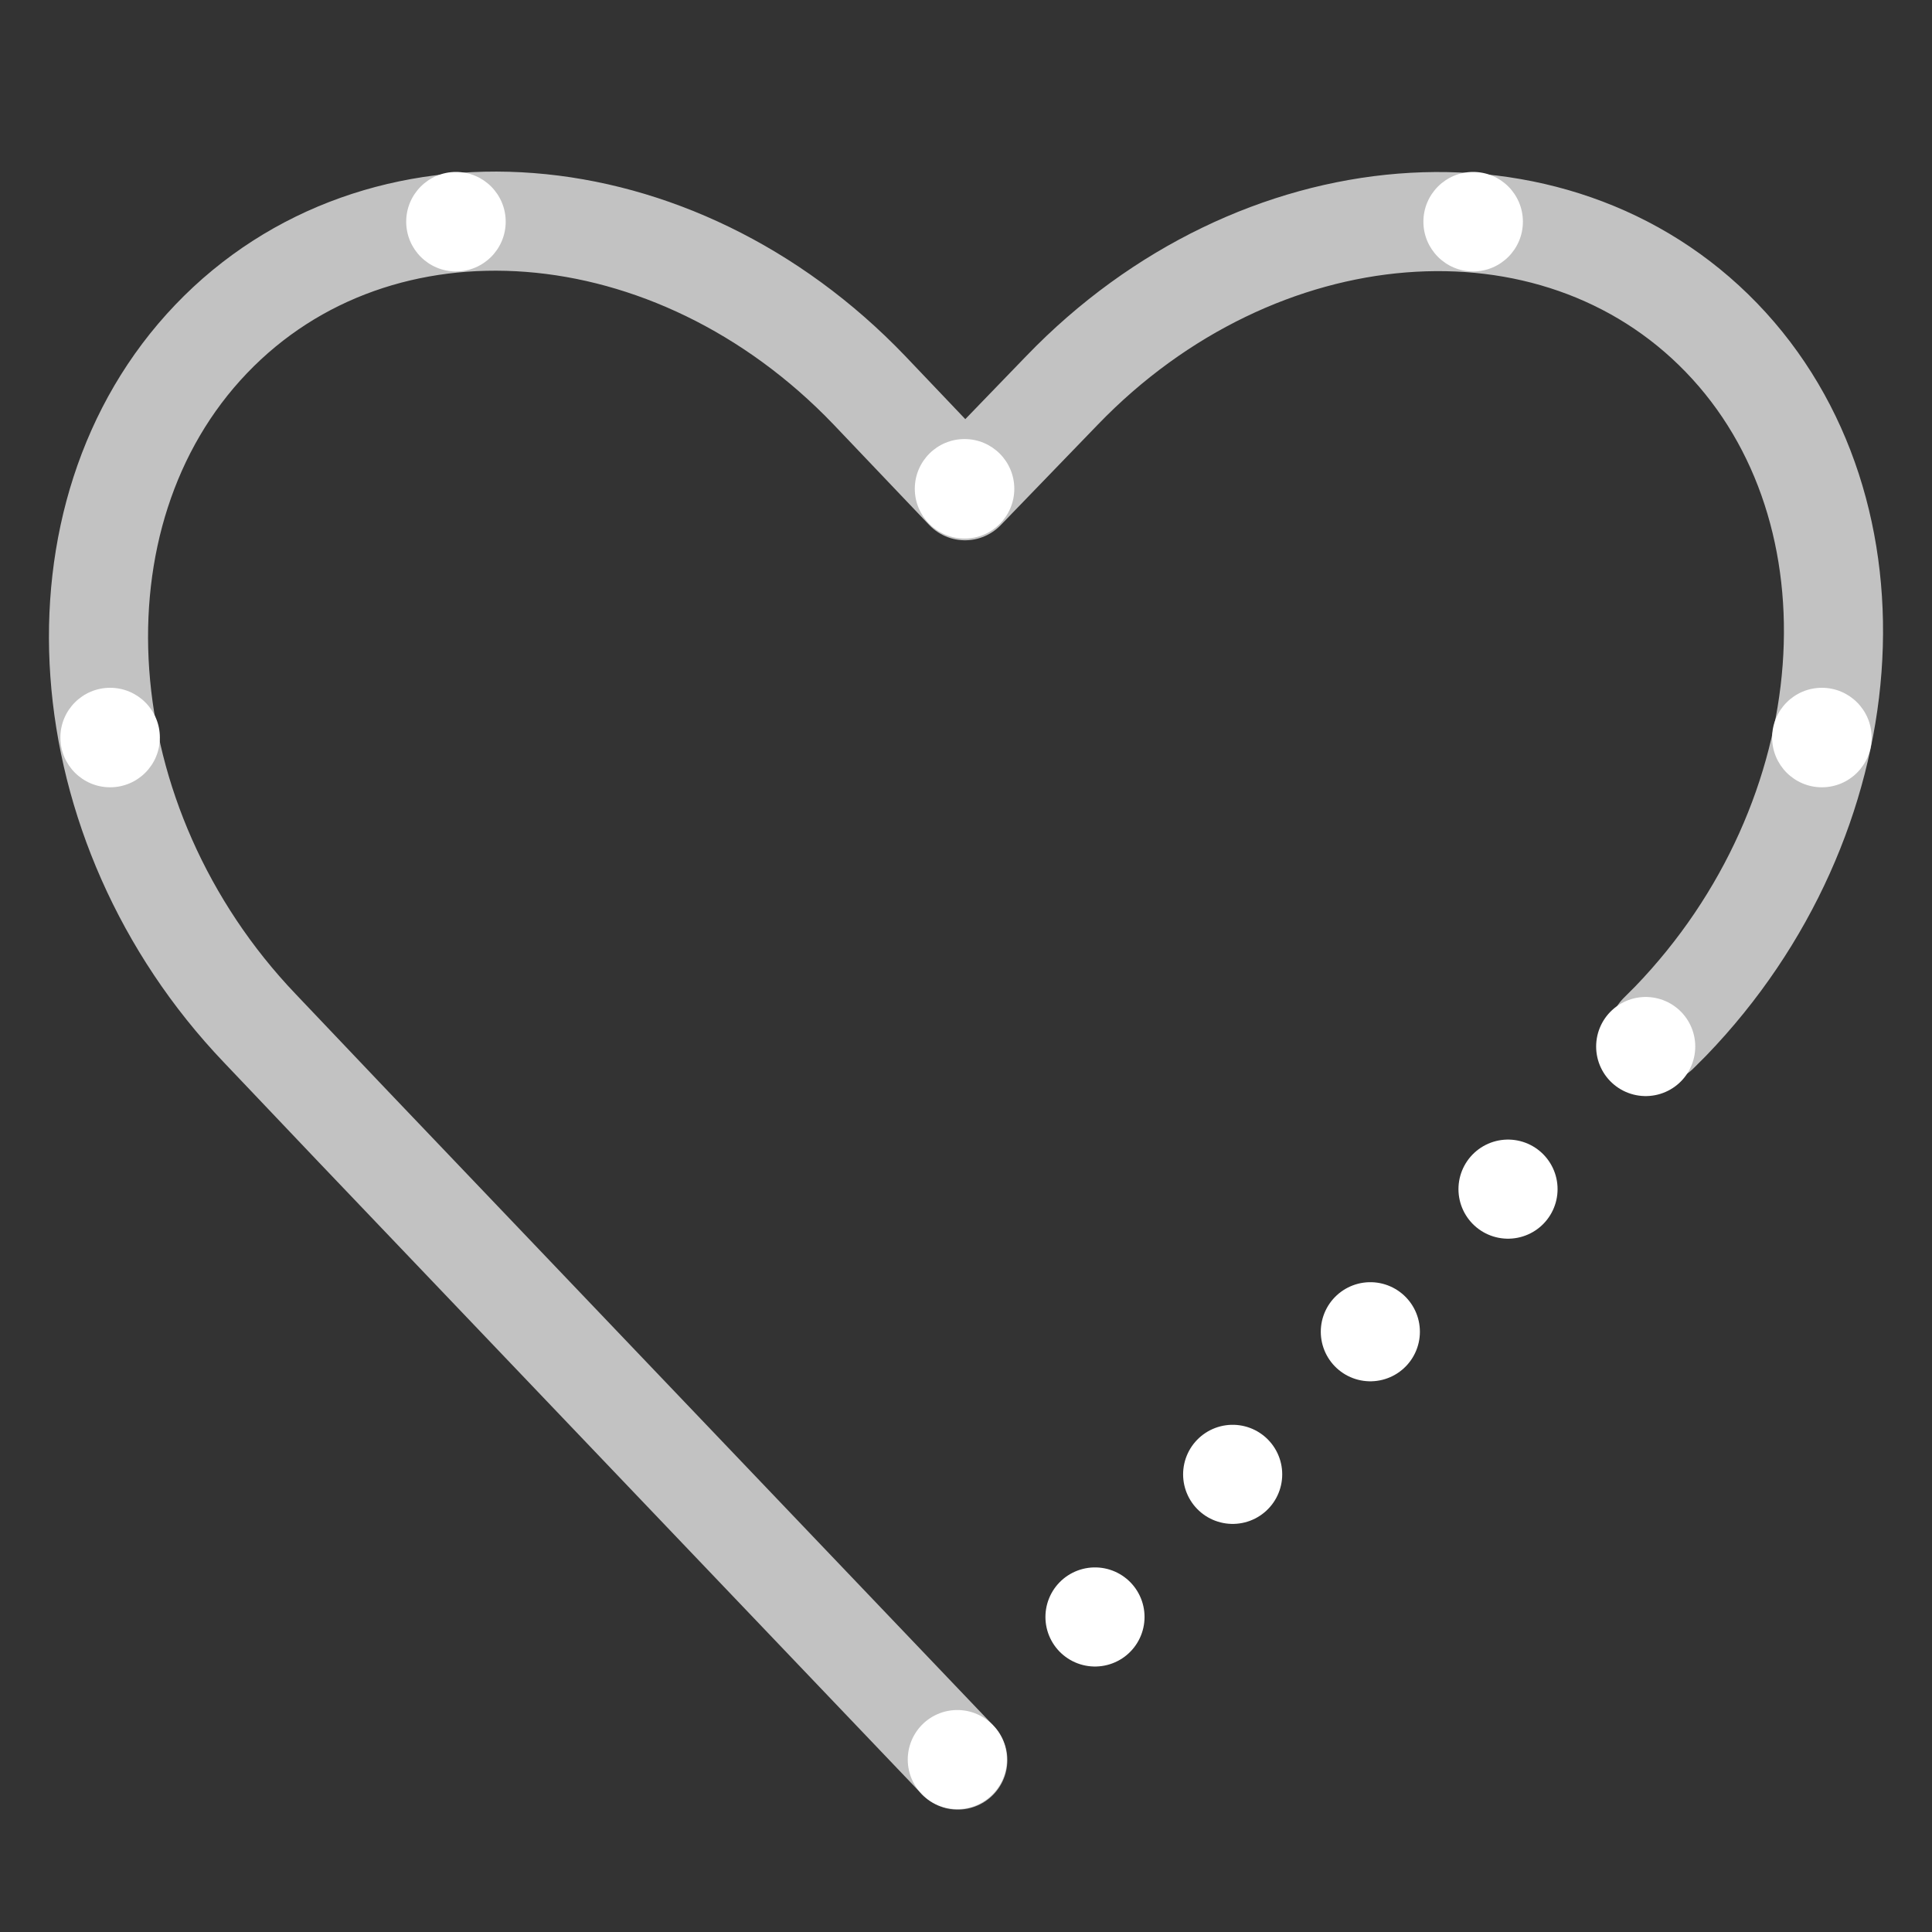 <svg xmlns="http://www.w3.org/2000/svg" viewBox="0 0 400 400"><rect x="0" y="0" width="400" height="400" fill="#333333" stroke="none"/><defs><style>.cls-1,.cls-2{fill:none;stroke:#fff;stroke-linecap:round;stroke-width:20.52px;}.cls-1{stroke-linejoin:round;opacity:0.7;isolation:isolate;}.cls-2{stroke-miterlimit:10;stroke-dasharray:0 41.04;}.cls-3{fill:#fff;}</style></defs><g id="Stroke"><g id="Stroke-2" data-name="Stroke"><path class="cls-1" d="M343.4,213.9l2.5-2.5c40.4-41.9,45.2-105.6,10.5-141.5s-96.1-31-136.5,10.9l-20.1,20.8L180,80.8C139.6,38.6,78.4,33.9,43.7,70.2S13.6,170.8,53.8,212.9L72.9,233,198.3,364.4"/><line class="cls-2" x1="198.2" y1="364.3" x2="343.4" y2="213.9"/></g></g><g id="Fill"><g id="Fill-2" data-name="Fill"><circle class="cls-3" cx="199.7" cy="101.2" r="10.3"/><circle class="cls-3" cx="305" cy="45.9" r="10.3"/><circle class="cls-3" cx="377.2" cy="152.7" r="10.3"/><circle class="cls-3" cx="22.8" cy="152.7" r="10.3"/><circle class="cls-3" cx="94.4" cy="45.9" r="10.3"/></g></g></svg>